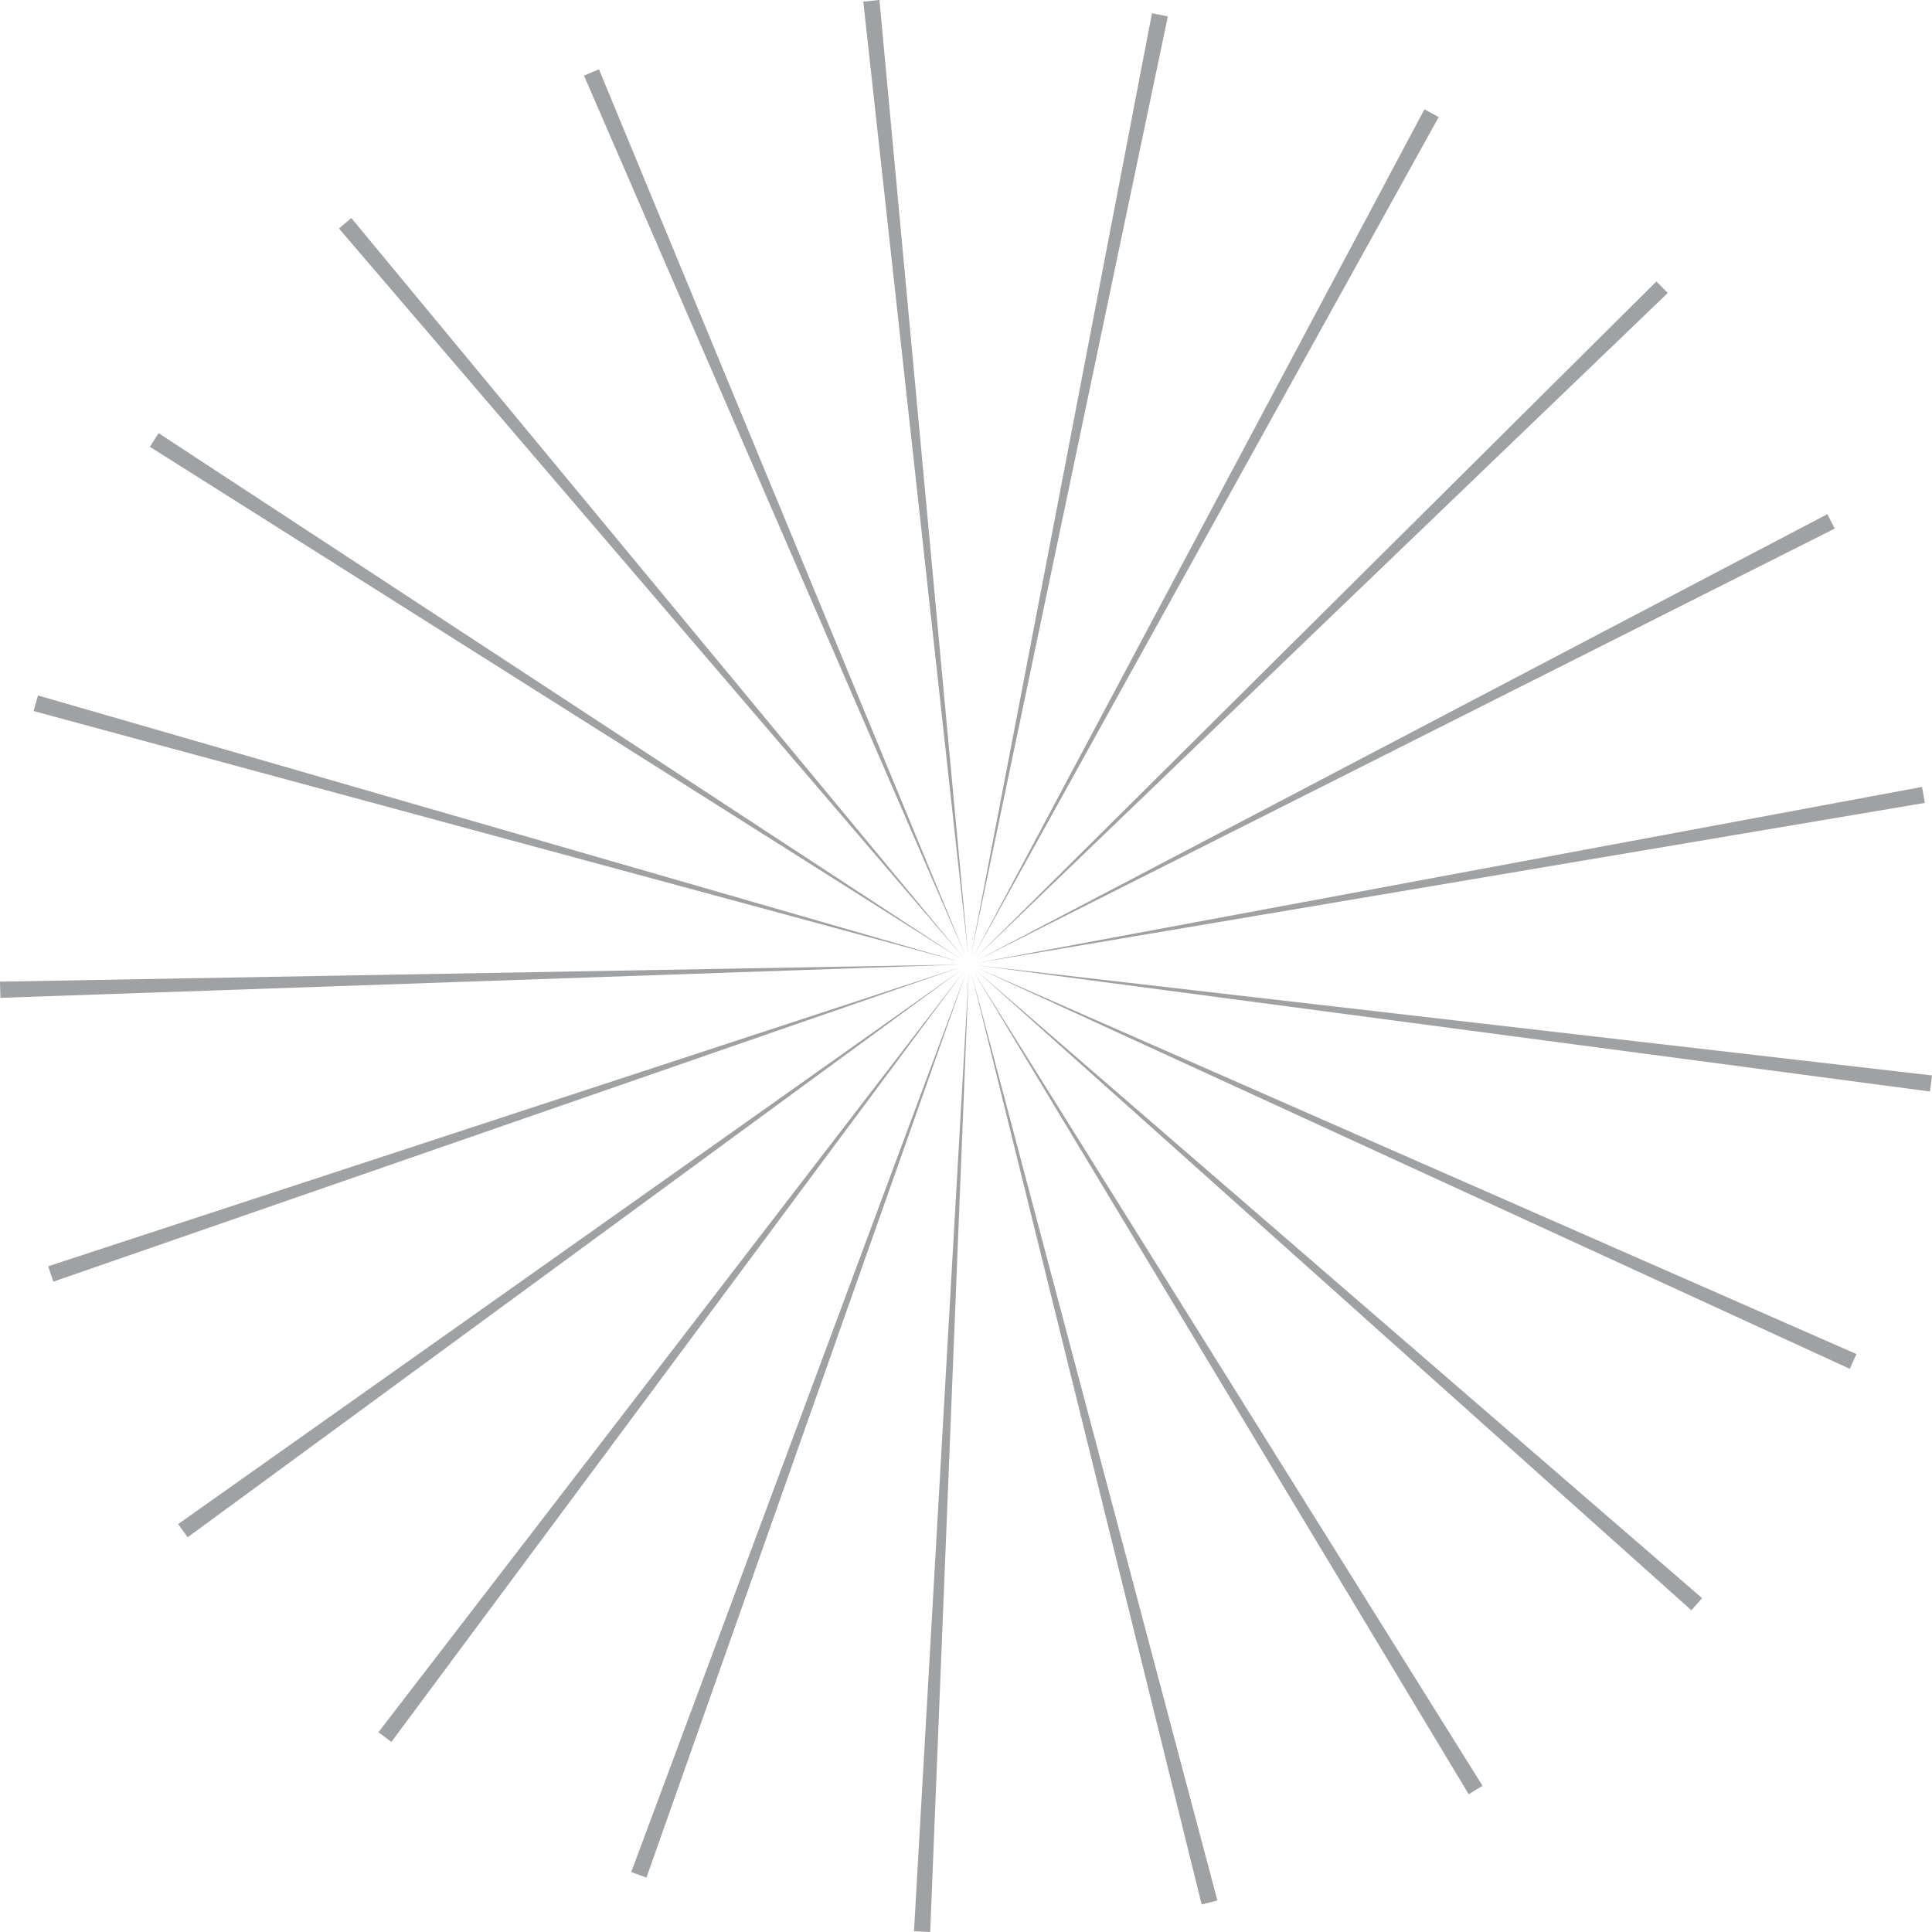 <?xml version="1.0" encoding="UTF-8"?> <svg xmlns="http://www.w3.org/2000/svg" width="1920" height="1920" viewBox="0 0 1920 1920" fill="none"><path d="M908.319 1919.25L962.737 966.435L924.419 1920L908.319 1919.25Z" fill="#A0A1A3"></path><path d="M627.317 1860.43L960.322 965.952L642.451 1865.9L627.317 1860.43Z" fill="#A0A1A3"></path><path d="M376.1 1721.44L958.229 964.826L388.927 1731.14L376.1 1721.44Z" fill="#A0A1A3"></path><path d="M177.049 1514.62L956.512 963.057L186.494 1527.7L177.049 1514.62Z" fill="#A0A1A3"></path><path d="M47.871 1258.41L955.385 960.912L53.023 1273.69L47.871 1258.41Z" fill="#A0A1A3"></path><path d="M0 975.55L954.955 958.552L0.429 991.637L0 975.55Z" fill="#A0A1A3"></path><path d="M37.728 691.138L955.277 956.139L33.381 706.635L37.728 691.138Z" fill="#A0A1A3"></path><path d="M157.621 430.48L956.297 953.941L148.927 443.993L157.621 430.48Z" fill="#A0A1A3"></path><path d="M349.159 216.688L957.854 952.118L336.816 227.037L349.159 216.688Z" fill="#A0A1A3"></path><path d="M595.224 68.851L959.946 950.831L580.358 75.125L595.224 68.851Z" fill="#A0A1A3"></path><path d="M873.972 0L962.308 950.241L857.925 1.609L873.972 0Z" fill="#A0A1A3"></path><path d="M1160.61 16.301L964.723 950.348L1144.83 13.137L1160.61 16.301Z" fill="#A0A1A3"></path><path d="M1429.75 116.36L966.977 951.206L1415.58 108.639L1429.75 116.36Z" fill="#A0A1A3"></path><path d="M1657.41 291.169L968.909 952.654L1646.14 279.694L1657.41 291.169Z" fill="#A0A1A3"></path><path d="M1823.35 525.284L970.358 954.584L1815.99 510.967L1823.35 525.284Z" fill="#A0A1A3"></path><path d="M1912.92 797.9L971.109 956.89L1910.07 782.028L1912.92 797.9Z" fill="#A0A1A3"></path><path d="M1918.01 1084.73L971.163 959.303L1920 1068.75L1918.01 1084.73Z" fill="#A0A1A3"></path><path d="M1838.32 1360.34L970.519 961.663L1844.92 1345.65L1838.32 1360.34Z" fill="#A0A1A3"></path><path d="M1680.86 1600.25L969.231 963.7L1691.48 1588.19L1680.86 1600.25Z" fill="#A0A1A3"></path><path d="M1459.59 1783.1L967.353 965.255L1473.33 1774.68L1459.59 1783.1Z" fill="#A0A1A3"></path><path d="M1194.2 1892.65L965.152 966.22L1209.82 1888.68L1194.2 1892.65Z" fill="#A0A1A3"></path></svg> 